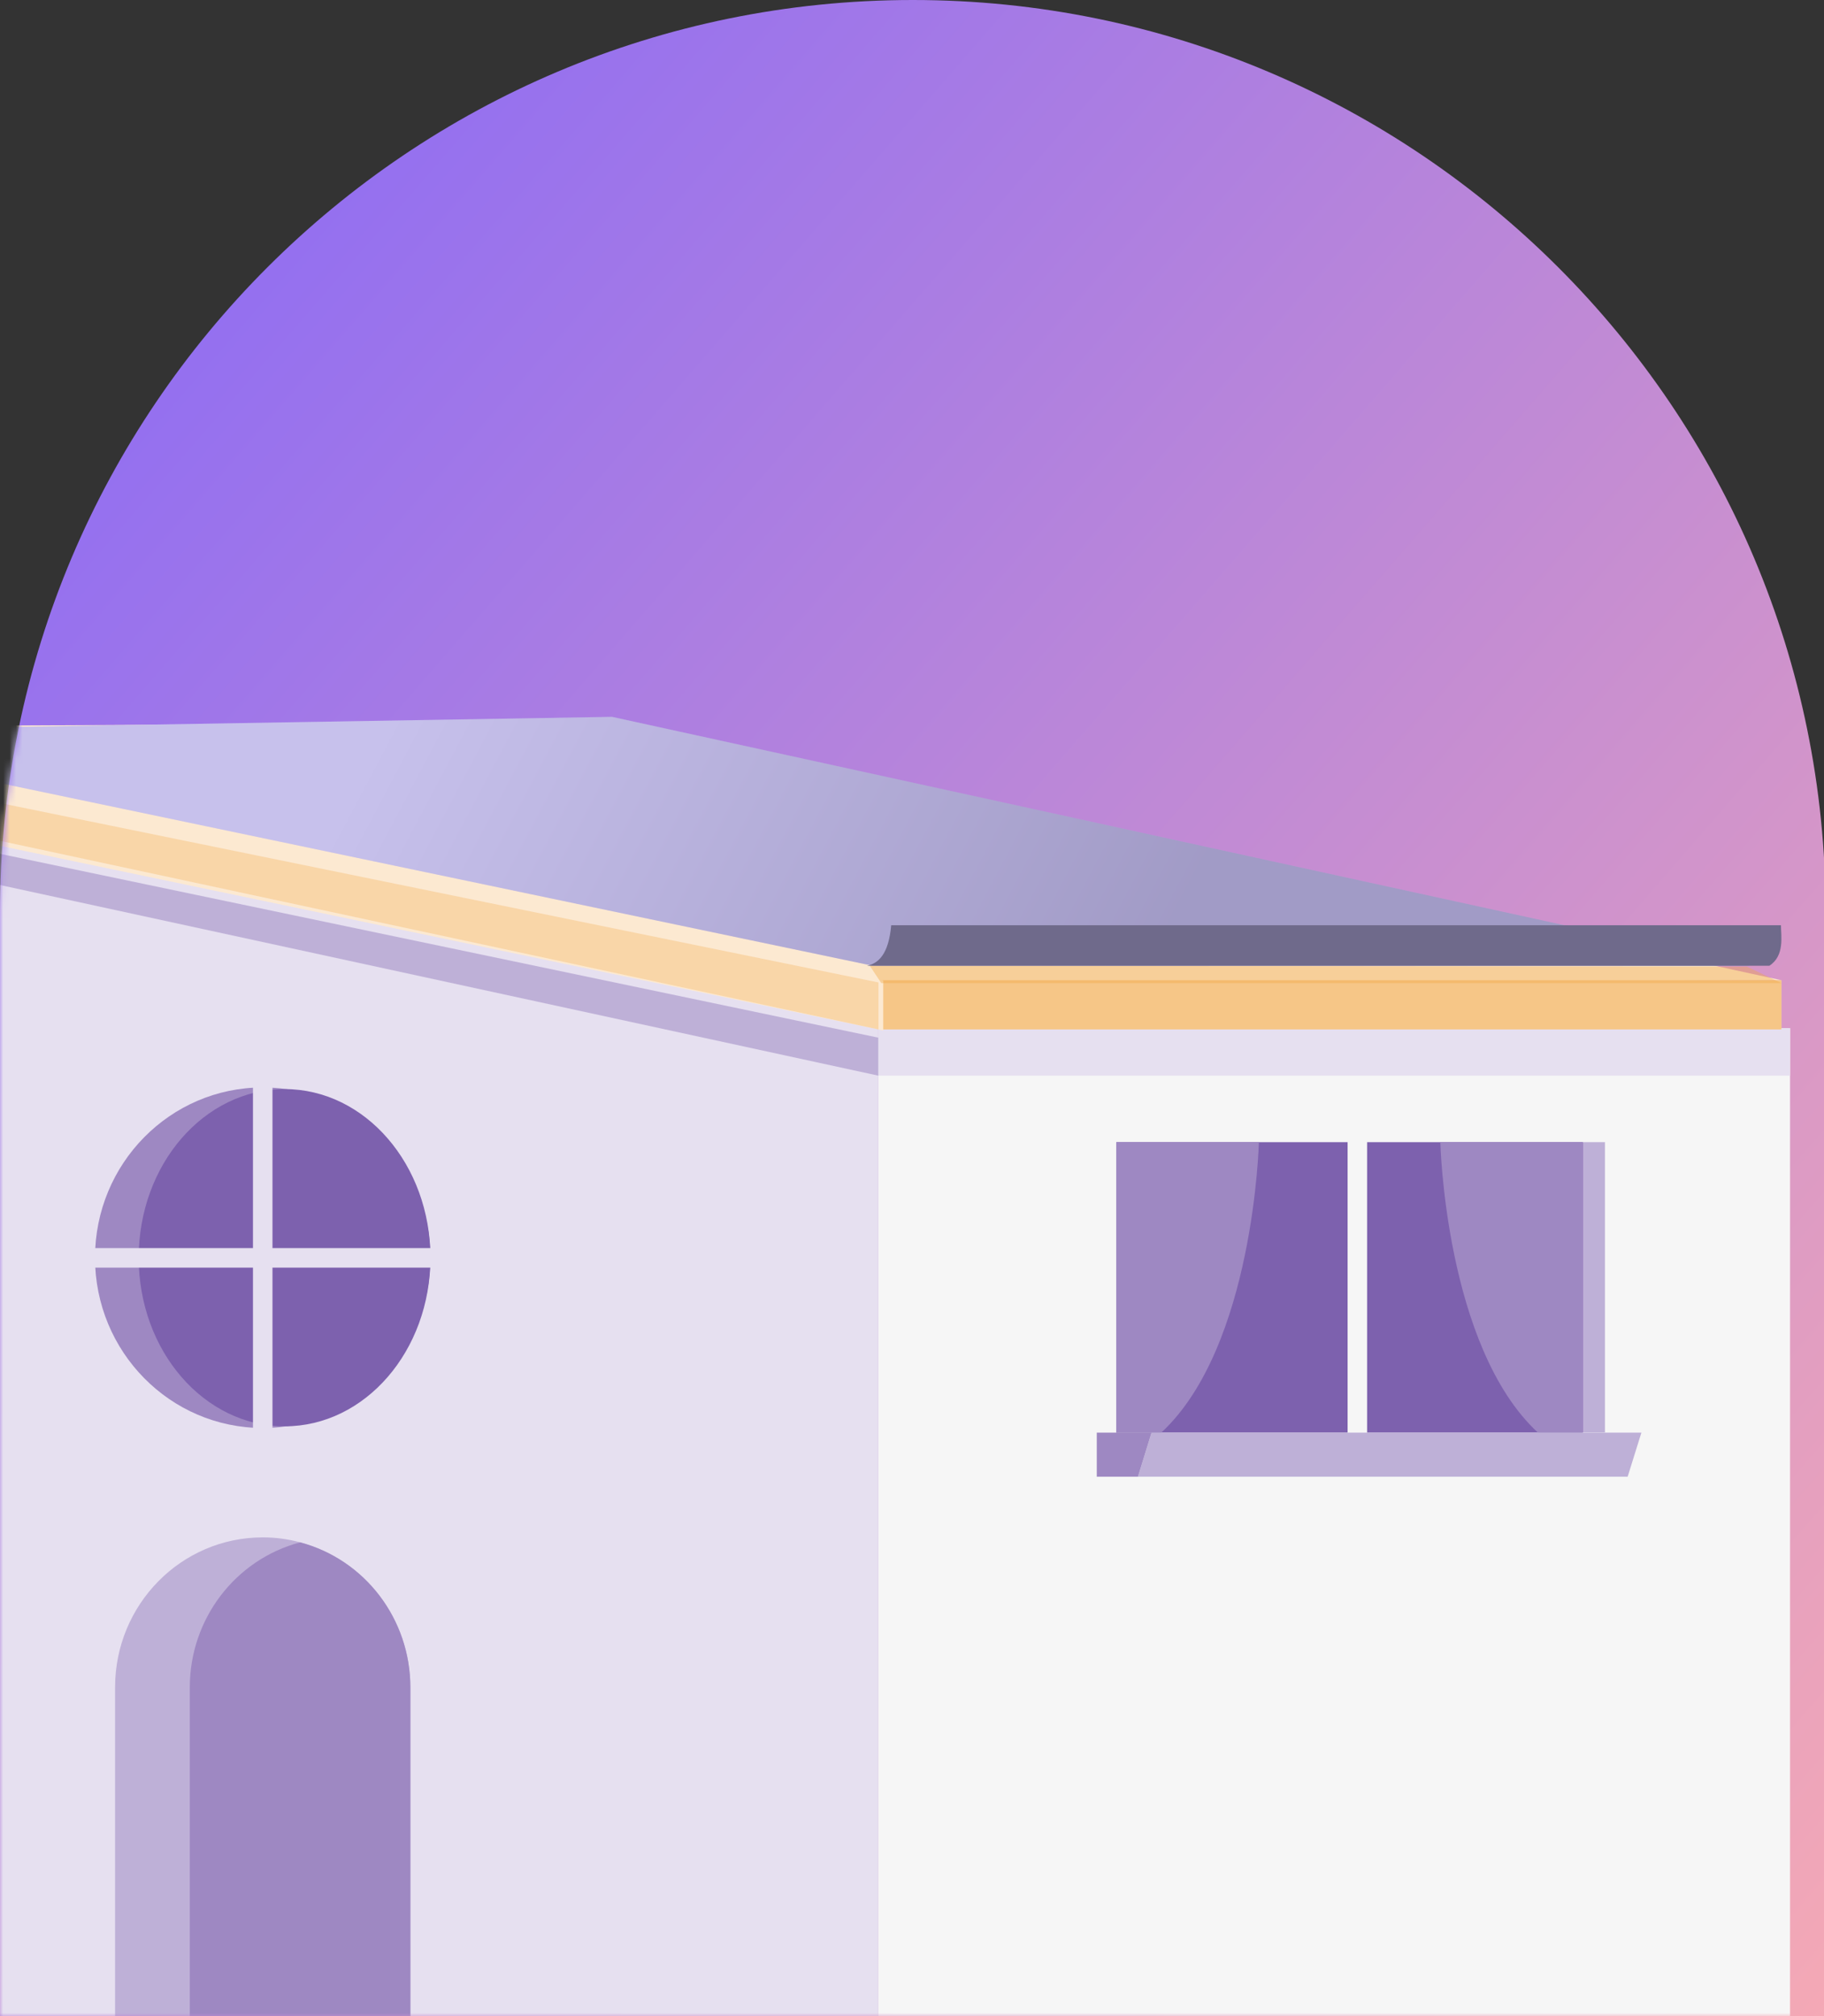 <?xml version="1.0" encoding="UTF-8"?><svg width="285" height="315" viewBox="0 0 285 315" fill="none" xmlns="http://www.w3.org/2000/svg">
<rect x="0" y="0" width="285" height="315" fill="#333333" stroke="none"/>
<g clip-path="url(#clip0_26_47)">
<path d="M0 142.629C0 63.857 63.857 0 142.629 0C221.4 0 285.258 63.857 285.258 142.629V315H0V142.629Z" fill="url(#paint0_linear_26_47)"/>
<mask id="mask0_26_47" style="mask-type:alpha" maskUnits="userSpaceOnUse" x="0" y="0" width="286" height="315">
<path d="M0 142.629C0 63.857 63.857 0 142.629 0C221.4 0 285.258 63.857 285.258 142.629V315H0V142.629Z" fill="url(#paint1_linear_26_47)"/>
</mask>
<g mask="url(#mask0_26_47)">
<path d="M-54.18 119.836V357.258H137.241V159.901L-54.18 119.836Z" fill="#E6E0F0"/>
<path d="M41.051 223.11C55.524 223.11 67.256 211.199 67.256 196.506C67.256 181.814 55.524 169.903 41.051 169.903C26.578 169.903 14.845 181.814 14.845 196.506C14.845 211.199 26.578 223.11 41.051 223.11Z" fill="#9E88C2"/>
<path d="M44.465 222.852C57.052 222.852 67.256 211.057 67.256 196.506C67.256 181.956 57.052 170.161 44.465 170.161C31.878 170.161 21.674 181.956 21.674 196.506C21.674 211.057 31.878 222.852 44.465 222.852Z" fill="#7D61AE"/>
<path d="M41.051 169.974V223.11" stroke="#E6E0F0" stroke-width="3.049" stroke-linecap="square"/>
<path d="M67.21 196.53H14.892" stroke="#E6E0F0" stroke-width="3.049" stroke-linecap="square"/>
<path d="M64.119 263.623V350.035H17.983V263.623C17.983 250.689 28.311 240.204 41.051 240.204C43.021 240.199 44.984 240.458 46.887 240.977C57.034 243.671 64.114 252.975 64.119 263.623Z" fill="#BEB0D7"/>
<path d="M64.119 263.623V350.035H29.655V263.623C29.66 252.975 36.74 243.671 46.887 240.977C57.034 243.671 64.114 252.975 64.119 263.623Z" fill="#9E88C2"/>
<path d="M279.694 160.643H137.241V358H279.694V160.643Z" fill="#F6F6F6"/>
<path d="M174.439 223.811H250.771V178.45H174.439V223.811Z" fill="#BEB0D7"/>
<path d="M247.311 178.473H174.415V223.834H247.311V178.473Z" fill="#7D61AE"/>
<path d="M212.086 178.473V223.811" stroke="#F6F6F6" stroke-width="3.049" stroke-linecap="square"/>
<path d="M177.807 230.718H254.323L256.469 223.834H179.928L177.807 230.718Z" fill="#BEB0D7"/>
<path d="M179.928 223.834L177.807 230.718H171.371V223.834H179.928Z" fill="#9E88C2"/>
<path d="M247.334 178.473H225.051C225.051 178.473 225.811 210.368 240.275 223.811C243.528 223.811 247.334 223.811 247.334 223.811V178.473Z" fill="#9E88C2"/>
<path d="M174.415 178.473H196.699C196.699 178.473 195.938 210.368 181.474 223.811C178.244 223.811 174.415 223.811 174.415 223.811V178.473Z" fill="#9E88C2"/>
<path d="M138.788 153.711L-59 113.646L93.099 112.904L278.346 153.151L138.788 153.711Z" fill="#FCE9D1"/>
<path d="M-54.18 126.514V122.062L137.241 162.127V168.063L-54.18 126.514Z" fill="#BEB0D7"/>
<path d="M279.694 160.643H137.241V168.062H279.694V160.643Z" fill="#E6E0F0"/>
<path d="M91.241 119.836H-12.631L138.725 151.74H244.081L91.241 119.836Z" fill="#FCE9D1"/>
<path d="M137.257 153.151H278.346V160.838H137.257V153.151Z" fill="#FCE9D1"/>
<path d="M137.257 153.151H278.346V160.838H137.257V153.151Z" fill="#EE911A" fill-opacity="0.4"/>
<path d="M-39 117L138 153.175V161L-39 124V117Z" fill="#FCE9D1"/>
<path d="M-39 117.5L137.257 153.5V160.838L-39 123V117.5Z" fill="#F1A748" fill-opacity="0.3"/>
<path d="M-38.651 114.261L95.626 112L273.371 150.89H136.353L-38.651 114.261Z" fill="#B9B1E7"/>
<path d="M-38.651 114.261L95.626 112L273.371 150.89H136.353L-38.651 114.261Z" fill="url(#paint2_linear_26_47)" fill-opacity="0.2"/>
<path d="M137.701 153.603L135.901 150.89L272.948 151.019L278.346 153.603H137.701Z" fill="#F1A748" fill-opacity="0.4"/>
<path d="M139.251 144.559C138.845 149.234 137.14 150.565 135.448 150.89H276.461C278.896 149.331 278.274 146.182 278.274 144.559H139.251Z" fill="#6F6A8B"/>
</g>
</g>
<defs>
<linearGradient id="paint0_linear_26_47" x1="-60.811" y1="13.171" x2="316.047" y2="340.786" gradientUnits="userSpaceOnUse">
<stop stop-color="#7B61FF"/>
<stop offset="1" stop-color="#FFAFAF"/>
</linearGradient>
<linearGradient id="paint1_linear_26_47" x1="-60.811" y1="13.171" x2="316.047" y2="340.786" gradientUnits="userSpaceOnUse">
<stop stop-color="#7B61FF"/>
<stop offset="1" stop-color="#FFAFAF"/>
</linearGradient>
<linearGradient id="paint2_linear_26_47" x1="174.439" y1="159.901" x2="66.021" y2="102.55" gradientUnits="userSpaceOnUse">
<stop stop-color="#434142"/>
<stop offset="1" stop-color="white"/>
</linearGradient>
<clipPath id="clip0_26_47">
<rect width="285" height="315" fill="white"/>
</clipPath>
</defs>
</svg>
